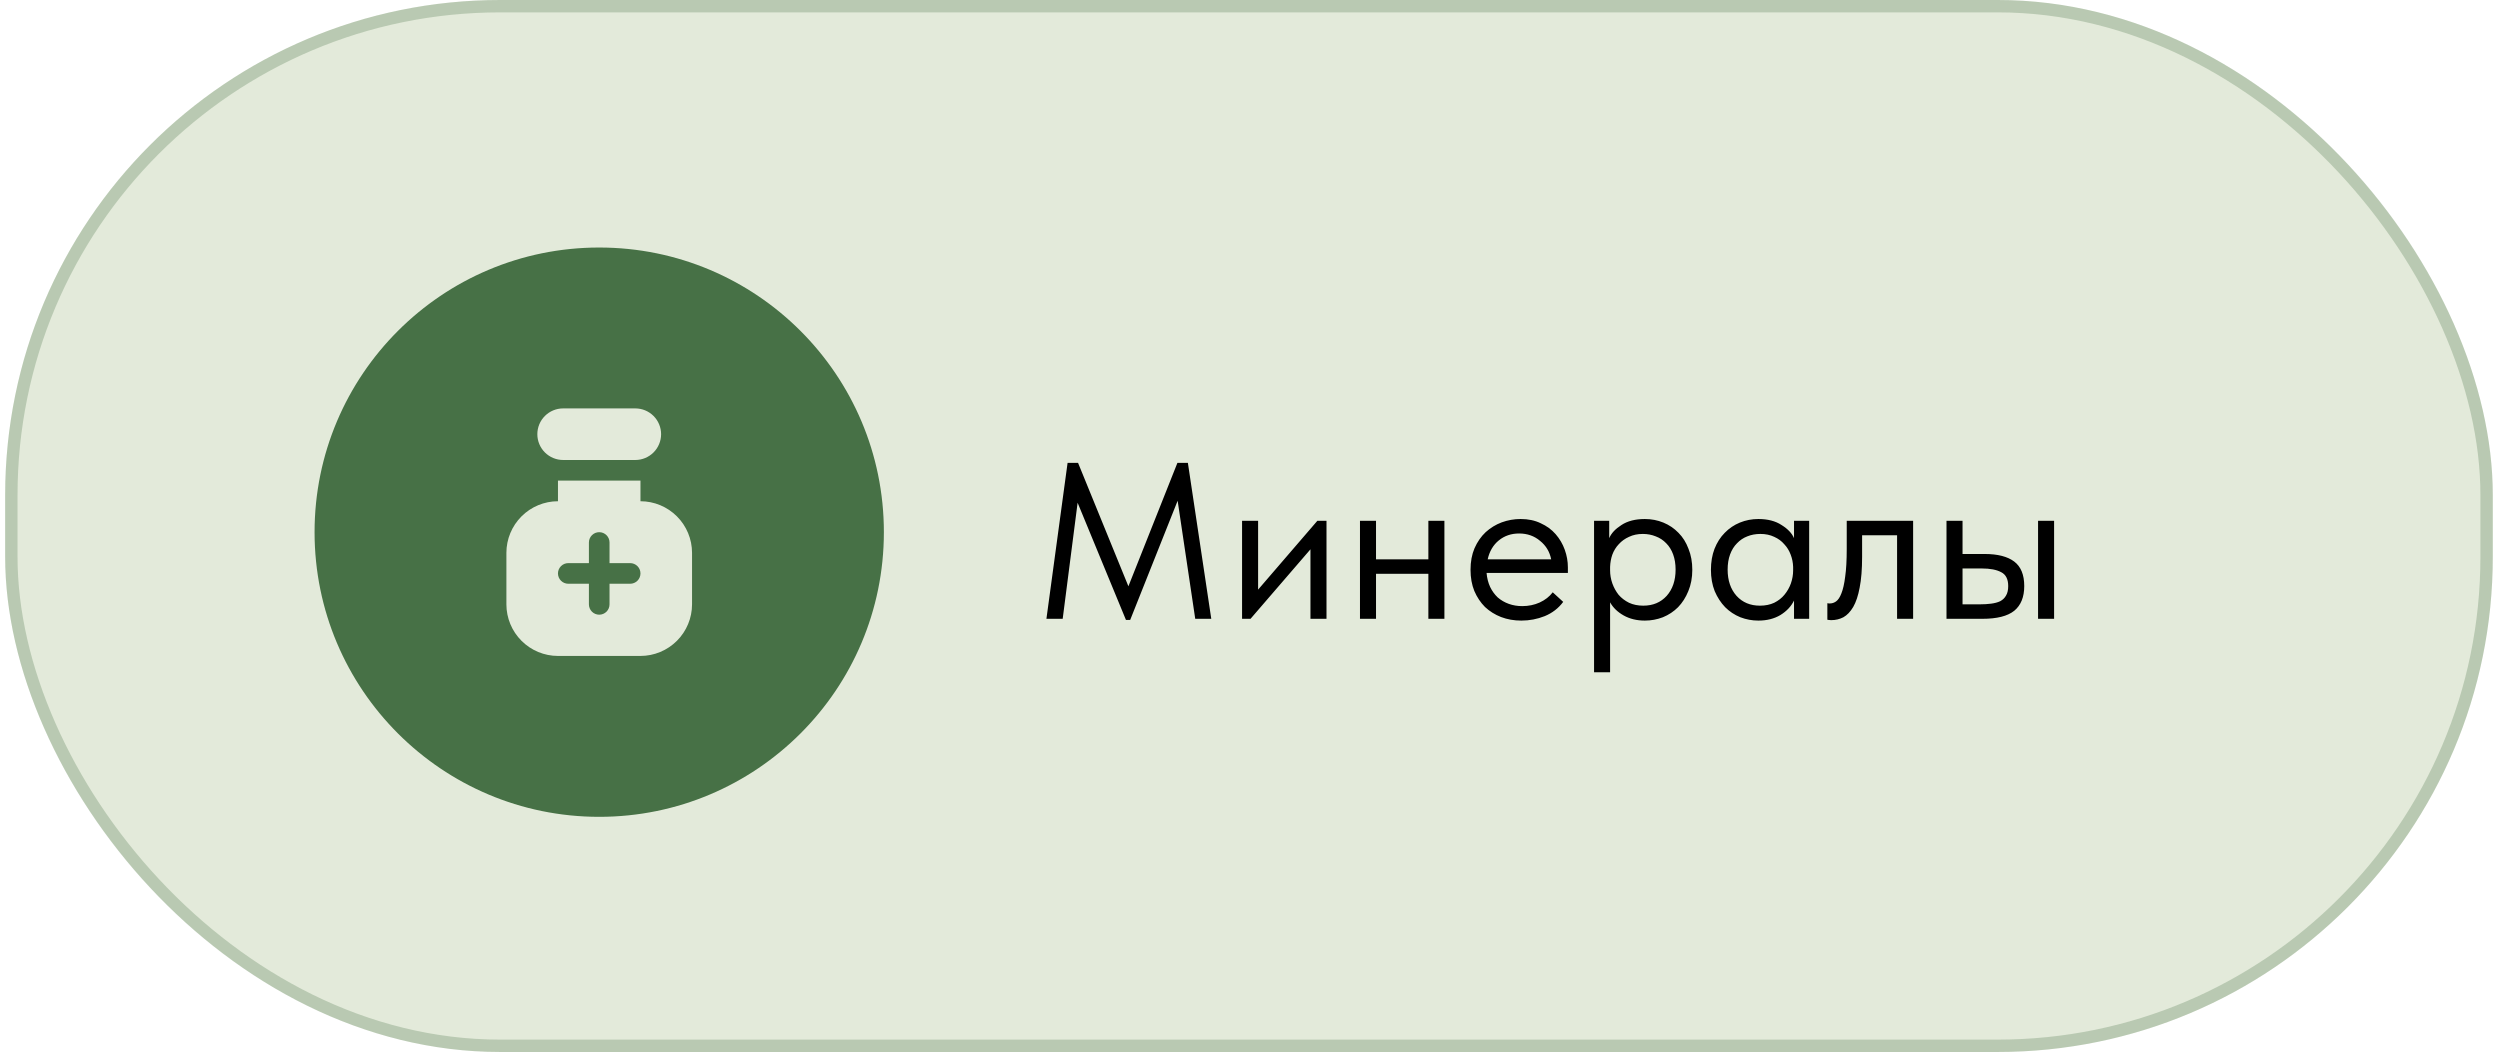 <?xml version="1.0" encoding="UTF-8"?> <svg xmlns="http://www.w3.org/2000/svg" width="202" height="85" viewBox="0 0 202 85" fill="none"><rect x="0.417" width="201" height="85" rx="40" fill="#E3EADA"></rect><rect x="0.917" y="0.5" width="200" height="84" rx="39.5" stroke="#194E1A" stroke-opacity="0.21"></rect><path d="M86.261 37.4H87.107L91.175 47.372L95.135 37.4H95.981L97.871 50H96.575L95.153 40.46L91.319 50.09H90.977L87.071 40.622L85.865 50H84.551L86.261 37.4ZM100.359 42.08H101.655V47.642L106.443 42.08H107.181V50H105.885V44.384L101.043 50H100.359V42.08ZM115.412 46.364H111.182V50H109.886V42.08H111.182V45.194H115.412V42.08H116.708V50H115.412V46.364ZM122.923 50.144C122.335 50.144 121.789 50.048 121.285 49.856C120.793 49.664 120.361 49.394 119.989 49.046C119.629 48.686 119.341 48.254 119.125 47.75C118.921 47.246 118.819 46.676 118.819 46.04C118.819 45.38 118.927 44.798 119.143 44.294C119.371 43.778 119.671 43.346 120.043 42.998C120.427 42.65 120.859 42.386 121.339 42.206C121.831 42.026 122.341 41.936 122.869 41.936C123.481 41.936 124.021 42.05 124.489 42.278C124.969 42.494 125.371 42.788 125.695 43.16C126.019 43.532 126.265 43.952 126.433 44.42C126.601 44.888 126.685 45.362 126.685 45.842V46.292H120.115C120.151 46.712 120.247 47.09 120.403 47.426C120.559 47.75 120.763 48.032 121.015 48.272C121.279 48.5 121.579 48.674 121.915 48.794C122.251 48.914 122.611 48.974 122.995 48.974C123.499 48.974 123.967 48.878 124.399 48.686C124.843 48.482 125.197 48.206 125.461 47.858L126.307 48.632C125.923 49.148 125.425 49.532 124.813 49.784C124.213 50.024 123.583 50.144 122.923 50.144ZM122.743 43.106C122.107 43.106 121.561 43.292 121.105 43.664C120.649 44.036 120.349 44.546 120.205 45.194H125.335C125.215 44.582 124.915 44.084 124.435 43.7C123.967 43.304 123.403 43.106 122.743 43.106ZM128.8 54.32V42.08H130.024V43.484C130.192 43.088 130.522 42.734 131.014 42.422C131.506 42.098 132.136 41.936 132.904 41.936C133.432 41.936 133.93 42.032 134.398 42.224C134.866 42.416 135.274 42.692 135.622 43.052C135.97 43.4 136.24 43.832 136.432 44.348C136.636 44.852 136.738 45.416 136.738 46.04C136.738 46.676 136.63 47.252 136.414 47.768C136.21 48.272 135.934 48.704 135.586 49.064C135.238 49.412 134.83 49.682 134.362 49.874C133.894 50.054 133.408 50.144 132.904 50.144C132.256 50.144 131.686 50.006 131.194 49.73C130.702 49.454 130.336 49.1 130.096 48.668V54.32H128.8ZM132.742 43.142C132.322 43.142 131.95 43.22 131.626 43.376C131.302 43.52 131.026 43.718 130.798 43.97C130.57 44.21 130.396 44.492 130.276 44.816C130.168 45.128 130.108 45.458 130.096 45.806V46.094C130.096 46.442 130.156 46.79 130.276 47.138C130.396 47.474 130.564 47.78 130.78 48.056C131.008 48.32 131.29 48.536 131.626 48.704C131.962 48.86 132.346 48.938 132.778 48.938C133.558 48.938 134.188 48.674 134.668 48.146C135.148 47.606 135.388 46.898 135.388 46.022C135.388 45.566 135.322 45.158 135.19 44.798C135.058 44.438 134.872 44.138 134.632 43.898C134.392 43.646 134.11 43.46 133.786 43.34C133.462 43.208 133.114 43.142 132.742 43.142ZM142.077 50.144C141.573 50.144 141.087 50.054 140.619 49.874C140.151 49.682 139.743 49.412 139.395 49.064C139.047 48.704 138.765 48.272 138.549 47.768C138.345 47.252 138.243 46.676 138.243 46.04C138.243 45.416 138.339 44.852 138.531 44.348C138.735 43.832 139.011 43.4 139.359 43.052C139.707 42.692 140.115 42.416 140.583 42.224C141.051 42.032 141.549 41.936 142.077 41.936C142.833 41.936 143.457 42.098 143.949 42.422C144.453 42.734 144.789 43.088 144.957 43.484V42.08H146.181V50H144.957V48.524C144.729 48.992 144.363 49.382 143.859 49.694C143.355 49.994 142.761 50.144 142.077 50.144ZM142.203 48.938C142.635 48.938 143.019 48.86 143.355 48.704C143.691 48.536 143.967 48.32 144.183 48.056C144.411 47.78 144.585 47.474 144.705 47.138C144.825 46.79 144.885 46.442 144.885 46.094V45.806C144.873 45.458 144.807 45.128 144.687 44.816C144.567 44.492 144.393 44.21 144.165 43.97C143.949 43.718 143.679 43.52 143.355 43.376C143.031 43.22 142.659 43.142 142.239 43.142C141.855 43.142 141.501 43.208 141.177 43.34C140.865 43.46 140.589 43.646 140.349 43.898C140.109 44.138 139.923 44.438 139.791 44.798C139.659 45.158 139.593 45.566 139.593 46.022C139.593 46.898 139.833 47.606 140.313 48.146C140.793 48.674 141.423 48.938 142.203 48.938ZM147.956 50.108C147.86 50.108 147.788 50.102 147.74 50.09C147.704 50.09 147.674 50.084 147.65 50.072V48.74C147.698 48.752 147.74 48.758 147.776 48.758C147.812 48.758 147.842 48.758 147.866 48.758C148.034 48.758 148.196 48.704 148.352 48.596C148.52 48.476 148.664 48.26 148.784 47.948C148.916 47.624 149.018 47.174 149.09 46.598C149.174 46.022 149.216 45.272 149.216 44.348V42.08H154.58V50H153.284V43.25H150.458V44.996C150.458 45.992 150.392 46.82 150.26 47.48C150.14 48.128 149.966 48.65 149.738 49.046C149.51 49.43 149.246 49.706 148.946 49.874C148.646 50.03 148.316 50.108 147.956 50.108ZM160.355 44.762C161.411 44.762 162.209 44.966 162.749 45.374C163.289 45.782 163.559 46.442 163.559 47.354C163.559 48.242 163.289 48.908 162.749 49.352C162.209 49.784 161.351 50 160.175 50H157.277V42.08H158.573V44.762H160.355ZM164.675 42.08H165.971V50H164.675V42.08ZM159.977 48.83C160.301 48.83 160.601 48.812 160.877 48.776C161.165 48.74 161.411 48.674 161.615 48.578C161.819 48.47 161.975 48.32 162.083 48.128C162.203 47.936 162.263 47.678 162.263 47.354C162.263 46.802 162.077 46.43 161.705 46.238C161.333 46.034 160.805 45.932 160.121 45.932H158.573V48.83H159.977Z" fill="black"></path><circle opacity="0.77" cx="48.417" cy="43" r="23" fill="#194E1A"></circle><path d="M51.75 40.5V38.833H45.084V40.5C43.979 40.501 42.92 40.941 42.139 41.722C41.358 42.503 40.918 43.562 40.917 44.667V48.833C40.918 49.938 41.358 50.997 42.139 51.778C42.92 52.559 43.979 52.999 45.084 53H51.75C52.855 52.999 53.914 52.559 54.695 51.778C55.476 50.997 55.916 49.938 55.917 48.833V44.667C55.916 43.562 55.476 42.503 54.695 41.722C53.914 40.941 52.855 40.501 51.75 40.5ZM50.917 47.167H49.25V48.833C49.25 49.054 49.163 49.266 49.006 49.423C48.85 49.579 48.638 49.667 48.417 49.667C48.196 49.667 47.984 49.579 47.828 49.423C47.672 49.266 47.584 49.054 47.584 48.833V47.167H45.917C45.696 47.167 45.484 47.079 45.328 46.923C45.172 46.766 45.084 46.554 45.084 46.333C45.084 46.112 45.172 45.9 45.328 45.744C45.484 45.588 45.696 45.5 45.917 45.5H47.584V43.833C47.584 43.612 47.672 43.4 47.828 43.244C47.984 43.088 48.196 43 48.417 43C48.638 43 48.85 43.088 49.006 43.244C49.163 43.4 49.25 43.612 49.25 43.833V45.5H50.917C51.138 45.5 51.35 45.588 51.506 45.744C51.663 45.9 51.75 46.112 51.75 46.333C51.75 46.554 51.663 46.766 51.506 46.923C51.35 47.079 51.138 47.167 50.917 47.167ZM51.334 37.167H45.5C44.948 37.167 44.418 36.947 44.027 36.556C43.636 36.166 43.417 35.636 43.417 35.083C43.417 34.531 43.636 34.001 44.027 33.61C44.418 33.219 44.948 33 45.5 33H51.334C51.886 33 52.416 33.219 52.807 33.61C53.197 34.001 53.417 34.531 53.417 35.083C53.417 35.636 53.197 36.166 52.807 36.556C52.416 36.947 51.886 37.167 51.334 37.167Z" fill="#E3EADA"></path></svg> 